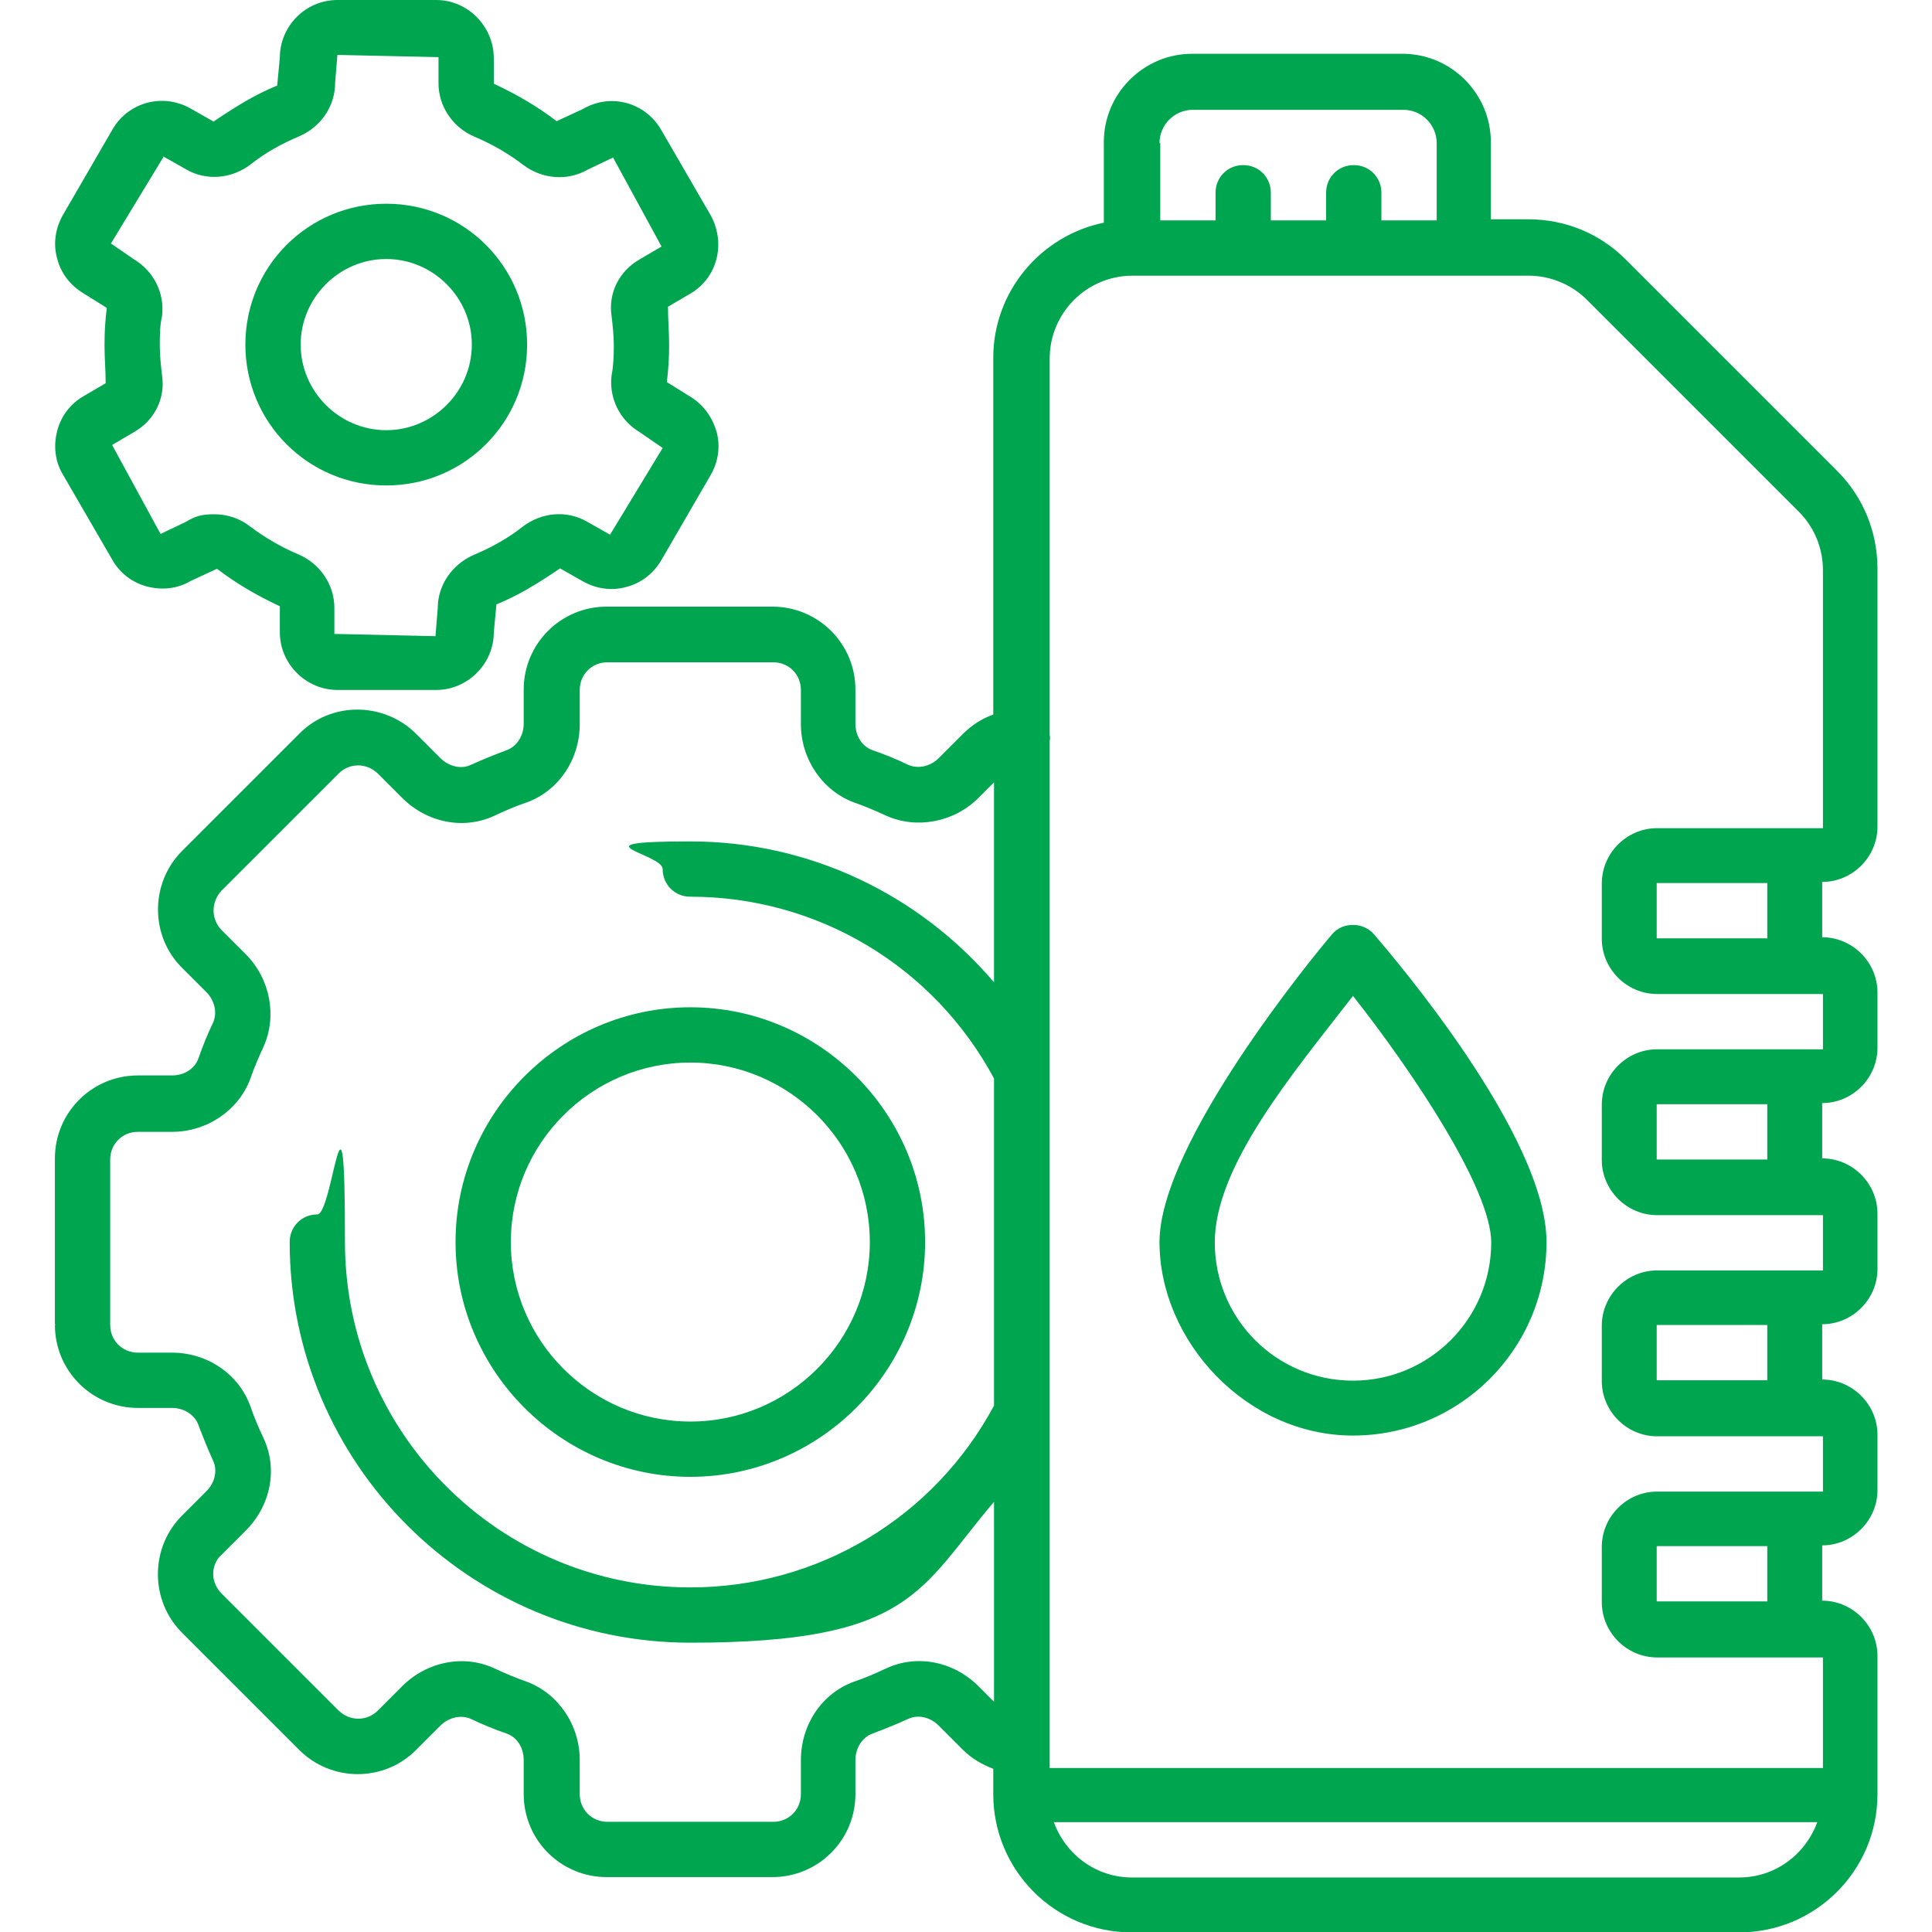 <?xml version="1.0" encoding="UTF-8"?>
<svg id="Layer_2" xmlns="http://www.w3.org/2000/svg" version="1.1" viewBox="0 0 510.2 510.2">
  <!-- Generator: Adobe Illustrator 29.6.1, SVG Export Plug-In . SVG Version: 2.1.1 Build 9)  -->
  <defs>
    <style>
      .st0 {
        fill: #00a64f;
      }
    </style>
  </defs>
  <path class="st0" d="M357.3,379.1c28.2,0,51.1-22.9,51.1-51.1s-40.8-75.7-45.5-81.2c-2.8-3.4-8.5-3.4-11.2,0-4.7,5.5-45.5,55.1-45.5,81.2s22.9,51.1,51.1,51.1h.1-.1ZM357.3,263c16,20.3,36.5,51.1,36.5,65.1,0,20.1-16.3,36.5-36.5,36.5s-36.5-16.3-36.5-36.5,20.6-44.6,36.5-65.1Z"/>
  <path class="st0" d="M15.1,113.8c-1,3.9-.6,8,1.5,11.5l13.1,22.6c2,3.5,5.3,6,9.2,7s8,.6,11.5-1.5l6.9-3.2c5,3.8,10.2,6.9,16.6,9.9v6.9c0,8.3,6.9,15.2,15.2,15.2h26.1c8.3,0,15.2-6.9,15.2-15.2l.7-7.4c5.7-2.3,10.9-5.5,16.8-9.5l6,3.4c3.5,2,7.6,2.6,11.5,1.5,3.9-1,7.1-3.5,9.2-7l13.1-22.6c2-3.5,2.6-7.6,1.5-11.5-1.2-3.9-3.5-7.1-7-9.2l-6.1-3.8c.4-3.2.6-6.4.6-9.8s-.3-6.6-.3-10.1l5.8-3.4c3.5-2,6-5.3,7-9.2,1-3.9.4-8-1.5-11.5l-13.1-22.6c-4.2-7.3-13.4-9.8-20.7-5.5l-6.9,3.2c-5-3.8-10.2-6.9-16.6-9.9v-6.9C130.3,6.9,123.5,0,115.2,0h-26.1C80.7,0,73.9,6.9,73.9,15.2l-.7,7.4c-5.7,2.3-10.9,5.5-16.8,9.5l-6-3.4c-7.3-4.2-16.5-1.8-20.7,5.5l-13.1,22.6c-2,3.5-2.6,7.6-1.5,11.5,1,3.9,3.5,7.1,7,9.2l6.1,3.8c-.4,3.2-.6,6.4-.6,9.8s.3,6.6.3,10.1l-5.8,3.4c-3.5,2-6,5.3-7,9.2ZM43.1,41.3l6,3.4c5.3,3.1,12,2.6,17.1-1.3,3.9-3.1,8.3-5.5,12.8-7.4,5.8-2.5,9.5-8,9.5-14.1l.6-7.4,26.7.6v6.9c0,6.1,3.8,11.7,9.5,14.1,4.5,1.9,8.9,4.4,12.8,7.4,5,3.8,11.7,4.4,17.1,1.3l6.7-3.2,12.8,23.5-5.8,3.4c-5.4,3.1-8.3,8.9-7.4,14.9.3,2.6.6,5.3.6,7.9s-.1,5.3-.6,7.9c-.7,6,2.2,11.8,7.4,14.9l6.1,4.2-13.9,22.9-6-3.4c-5.3-3.1-12-2.6-17.1,1.3-3.9,3.1-8.3,5.5-12.8,7.4-5.8,2.5-9.6,8-9.6,14.1l-.6,7.4-26.7-.6v-6.9c0-6.1-3.8-11.7-9.5-14.1-4.5-1.9-8.8-4.4-12.8-7.4-2.8-2.2-6.1-3.2-9.5-3.2s-5.1.6-7.4,2l-6.7,3.2-12.8-23.5,5.8-3.4c5.4-3.1,8.3-8.9,7.4-14.9-.3-2.6-.6-5.3-.6-7.9s0-5.3.6-7.9c.7-6-2.2-11.8-7.4-14.9l-6.1-4.2,13.9-22.9h-.1Z"/>
  <path class="st0" d="M102,128.2c20.6,0,37.2-16.6,37.2-37.2s-16.6-37.2-37.2-37.2-37.2,16.6-37.2,37.2,16.6,37.2,37.2,37.2ZM102,68.4c12.4,0,22.6,10.2,22.6,22.6s-10.2,22.6-22.6,22.6-22.6-10.2-22.6-22.6,10.2-22.6,22.6-22.6Z"/>
  <path class="st0" d="M14.5,349.9c0,12.1,9.8,21.9,21.9,21.9h9c3.2,0,6,1.8,7,4.5,1.2,3.2,2.5,6.4,3.9,9.5,1.2,2.6.4,5.8-1.8,8l-6.4,6.4c-4.1,4.1-6.4,9.6-6.4,15.5s2.3,11.4,6.4,15.5l30.9,30.9c8.6,8.6,22.5,8.5,30.9,0l6.4-6.4c2.2-2.2,5.4-2.9,8-1.8,3.1,1.5,6.3,2.8,9.5,3.9,2.8,1,4.5,3.8,4.5,7v9c0,12.1,9.8,21.9,21.9,21.9h43.8c12.1,0,21.9-9.8,21.9-21.9v-9c0-3.2,1.8-6,4.5-7,3.2-1.2,6.4-2.5,9.5-3.9,2.6-1.2,5.8-.4,8,1.8l6.4,6.4c2.3,2.3,5.1,3.9,8,5v6.7c0,20.1,16.3,36.5,36.5,36.5h160.5c20.1,0,36.5-16.3,36.5-36.5v-36.5c0-8-6.6-14.6-14.6-14.6v-14.6c8,0,14.6-6.6,14.6-14.6v-14.6c0-8-6.6-14.6-14.6-14.6v-14.6c8,0,14.6-6.6,14.6-14.6v-14.6c0-8-6.6-14.6-14.6-14.6v-14.6c8,0,14.6-6.6,14.6-14.6v-14.6c0-8-6.6-14.6-14.6-14.6v-14.6c8,0,14.6-6.6,14.6-14.6v-68.1c0-9.8-3.8-19-10.6-25.8l-55.9-55.9c-6.9-6.9-16-10.6-25.8-10.6h-9.8v-20.4c0-12.8-10.5-23.3-23.3-23.3h-55.6c-12.8,0-23.3,10.5-23.3,23.3v21.3c-16.6,3.4-29.2,18.1-29.2,35.7v94.2c-2.9,1-5.7,2.8-8,5.1l-6.4,6.4c-2.2,2.2-5.4,2.9-8,1.8-3.1-1.5-6.3-2.8-9.5-3.9-2.8-1-4.5-3.8-4.5-7v-9c0-12.1-9.8-21.9-21.9-21.9h-43.8c-12.1,0-21.9,9.8-21.9,21.9v9c0,3.2-1.8,6-4.5,7-3.2,1.2-6.4,2.5-9.5,3.9-2.5,1.2-5.8.4-8-1.8l-6.4-6.4c-8.5-8.5-22.5-8.6-30.9,0l-30.9,30.9c-8.5,8.5-8.5,22.5,0,30.9l6.4,6.4c2.2,2.2,2.9,5.4,1.8,8-1.5,3.1-2.8,6.3-3.9,9.5-1,2.8-3.8,4.5-7,4.5h-9c-12.1,0-21.9,9.8-21.9,21.9v43.8h.1v.2ZM459.4,495.8h-160.5c-9.5,0-17.5-6.1-20.6-14.6h201.6c-3.1,8.5-11.1,14.6-20.6,14.6h.1ZM466.7,422.9h-29.2v-14.6h29.2v14.6ZM466.7,364.5h-29.2v-14.6h29.2v14.6ZM466.7,306.2h-29.2v-14.6h29.2v14.6ZM466.7,247.8h-29.2v-14.6h29.2v14.6ZM306.2,37.8c0-4.8,3.9-8.8,8.8-8.8h55.6c4.8,0,8.8,3.9,8.8,8.8v20.4h-14.6v-7.3c0-4.1-3.2-7.3-7.3-7.3s-7.3,3.2-7.3,7.3v7.3h-14.6v-7.3c0-4.1-3.2-7.3-7.3-7.3s-7.3,3.2-7.3,7.3v7.3h-14.6v-20.4h-.2ZM299,72.8h104.6c5.8,0,11.4,2.3,15.5,6.4l55.9,55.9c4.1,4.1,6.4,9.6,6.4,15.5v68.1h-43.8c-8,0-14.6,6.6-14.6,14.6v14.6c0,8,6.6,14.6,14.6,14.6h43.8v14.6h-43.8c-8,0-14.6,6.6-14.6,14.6v14.6c0,8,6.6,14.6,14.6,14.6h43.8v14.6h-43.8c-8,0-14.6,6.6-14.6,14.6v14.6c0,8,6.6,14.6,14.6,14.6h43.8v14.6h-43.8c-8,0-14.6,6.6-14.6,14.6v14.6c0,8,6.6,14.6,14.6,14.6h43.8v29.2h-204.2V195.6s.1-.4.1-.7,0-.4-.1-.7v-99.5c0-12.1,9.8-21.9,21.9-21.9h-.1ZM29.1,306.2c0-4.1,3.2-7.3,7.3-7.3h9c9.3,0,17.6-5.7,20.7-14,1-2.9,2.2-5.7,3.5-8.5,3.6-8,1.8-17.9-4.7-24.4l-6.4-6.4c-2.8-2.9-2.8-7.4,0-10.4l30.9-30.9c2.9-2.9,7.4-2.9,10.4,0l6.4,6.4c6.6,6.6,16.3,8.5,24.4,4.7,2.8-1.3,5.5-2.5,8.5-3.5,8.5-3.1,14-11.4,14-20.7v-9c0-4.1,3.2-7.3,7.3-7.3h43.8c4.1,0,7.3,3.2,7.3,7.3v9c0,9.3,5.7,17.6,14,20.7,2.9,1,5.7,2.2,8.5,3.5,8,3.6,17.9,1.8,24.4-4.7l4.1-4.1v52.8c-19.8-23.2-48.7-37.2-80.2-37.2s-7.3,3.2-7.3,7.3,3.2,7.3,7.3,7.3c33.7,0,64.3,18.4,80.2,48v86.4c-15.9,29.6-46.5,48-80.2,48-50.3,0-91.2-40.8-91.2-91.2s-3.2-7.3-7.3-7.3-7.3,3.2-7.3,7.3c0,58.3,47.4,105.8,105.8,105.8s60.4-13.9,80.2-37.2v52.8l-4.1-4.1c-6.6-6.6-16.3-8.5-24.4-4.7-2.8,1.3-5.5,2.5-8.5,3.5-8.5,3.1-14,11.4-14,20.7v9c0,4.1-3.2,7.3-7.3,7.3h-43.8c-4.1,0-7.3-3.2-7.3-7.3v-9c0-9.3-5.7-17.6-14-20.7-2.9-1-5.7-2.2-8.5-3.5-8.2-3.8-17.9-1.8-24.4,4.7l-6.4,6.4c-2.9,2.9-7.4,2.9-10.4,0l-30.9-30.9c-1.3-1.3-2.2-3.2-2.2-5.1s.7-3.8,2.2-5.1l6.4-6.4c6.6-6.6,8.5-16.3,4.7-24.4-1.3-2.8-2.5-5.5-3.5-8.5-3.1-8.5-11.4-14.1-20.7-14.1h-9c-4.1,0-7.3-3.2-7.3-7.3v-43.8h0Z"/>
  <path class="st0" d="M182.3,390c34.1,0,62-27.9,62-62s-27.9-62-62-62-62,27.9-62,62,27.9,62,62,62ZM182.3,280.6c26.1,0,47.4,21.3,47.4,47.4s-21.3,47.4-47.4,47.4-47.4-21.3-47.4-47.4,21.3-47.4,47.4-47.4h0Z"/>
</svg>